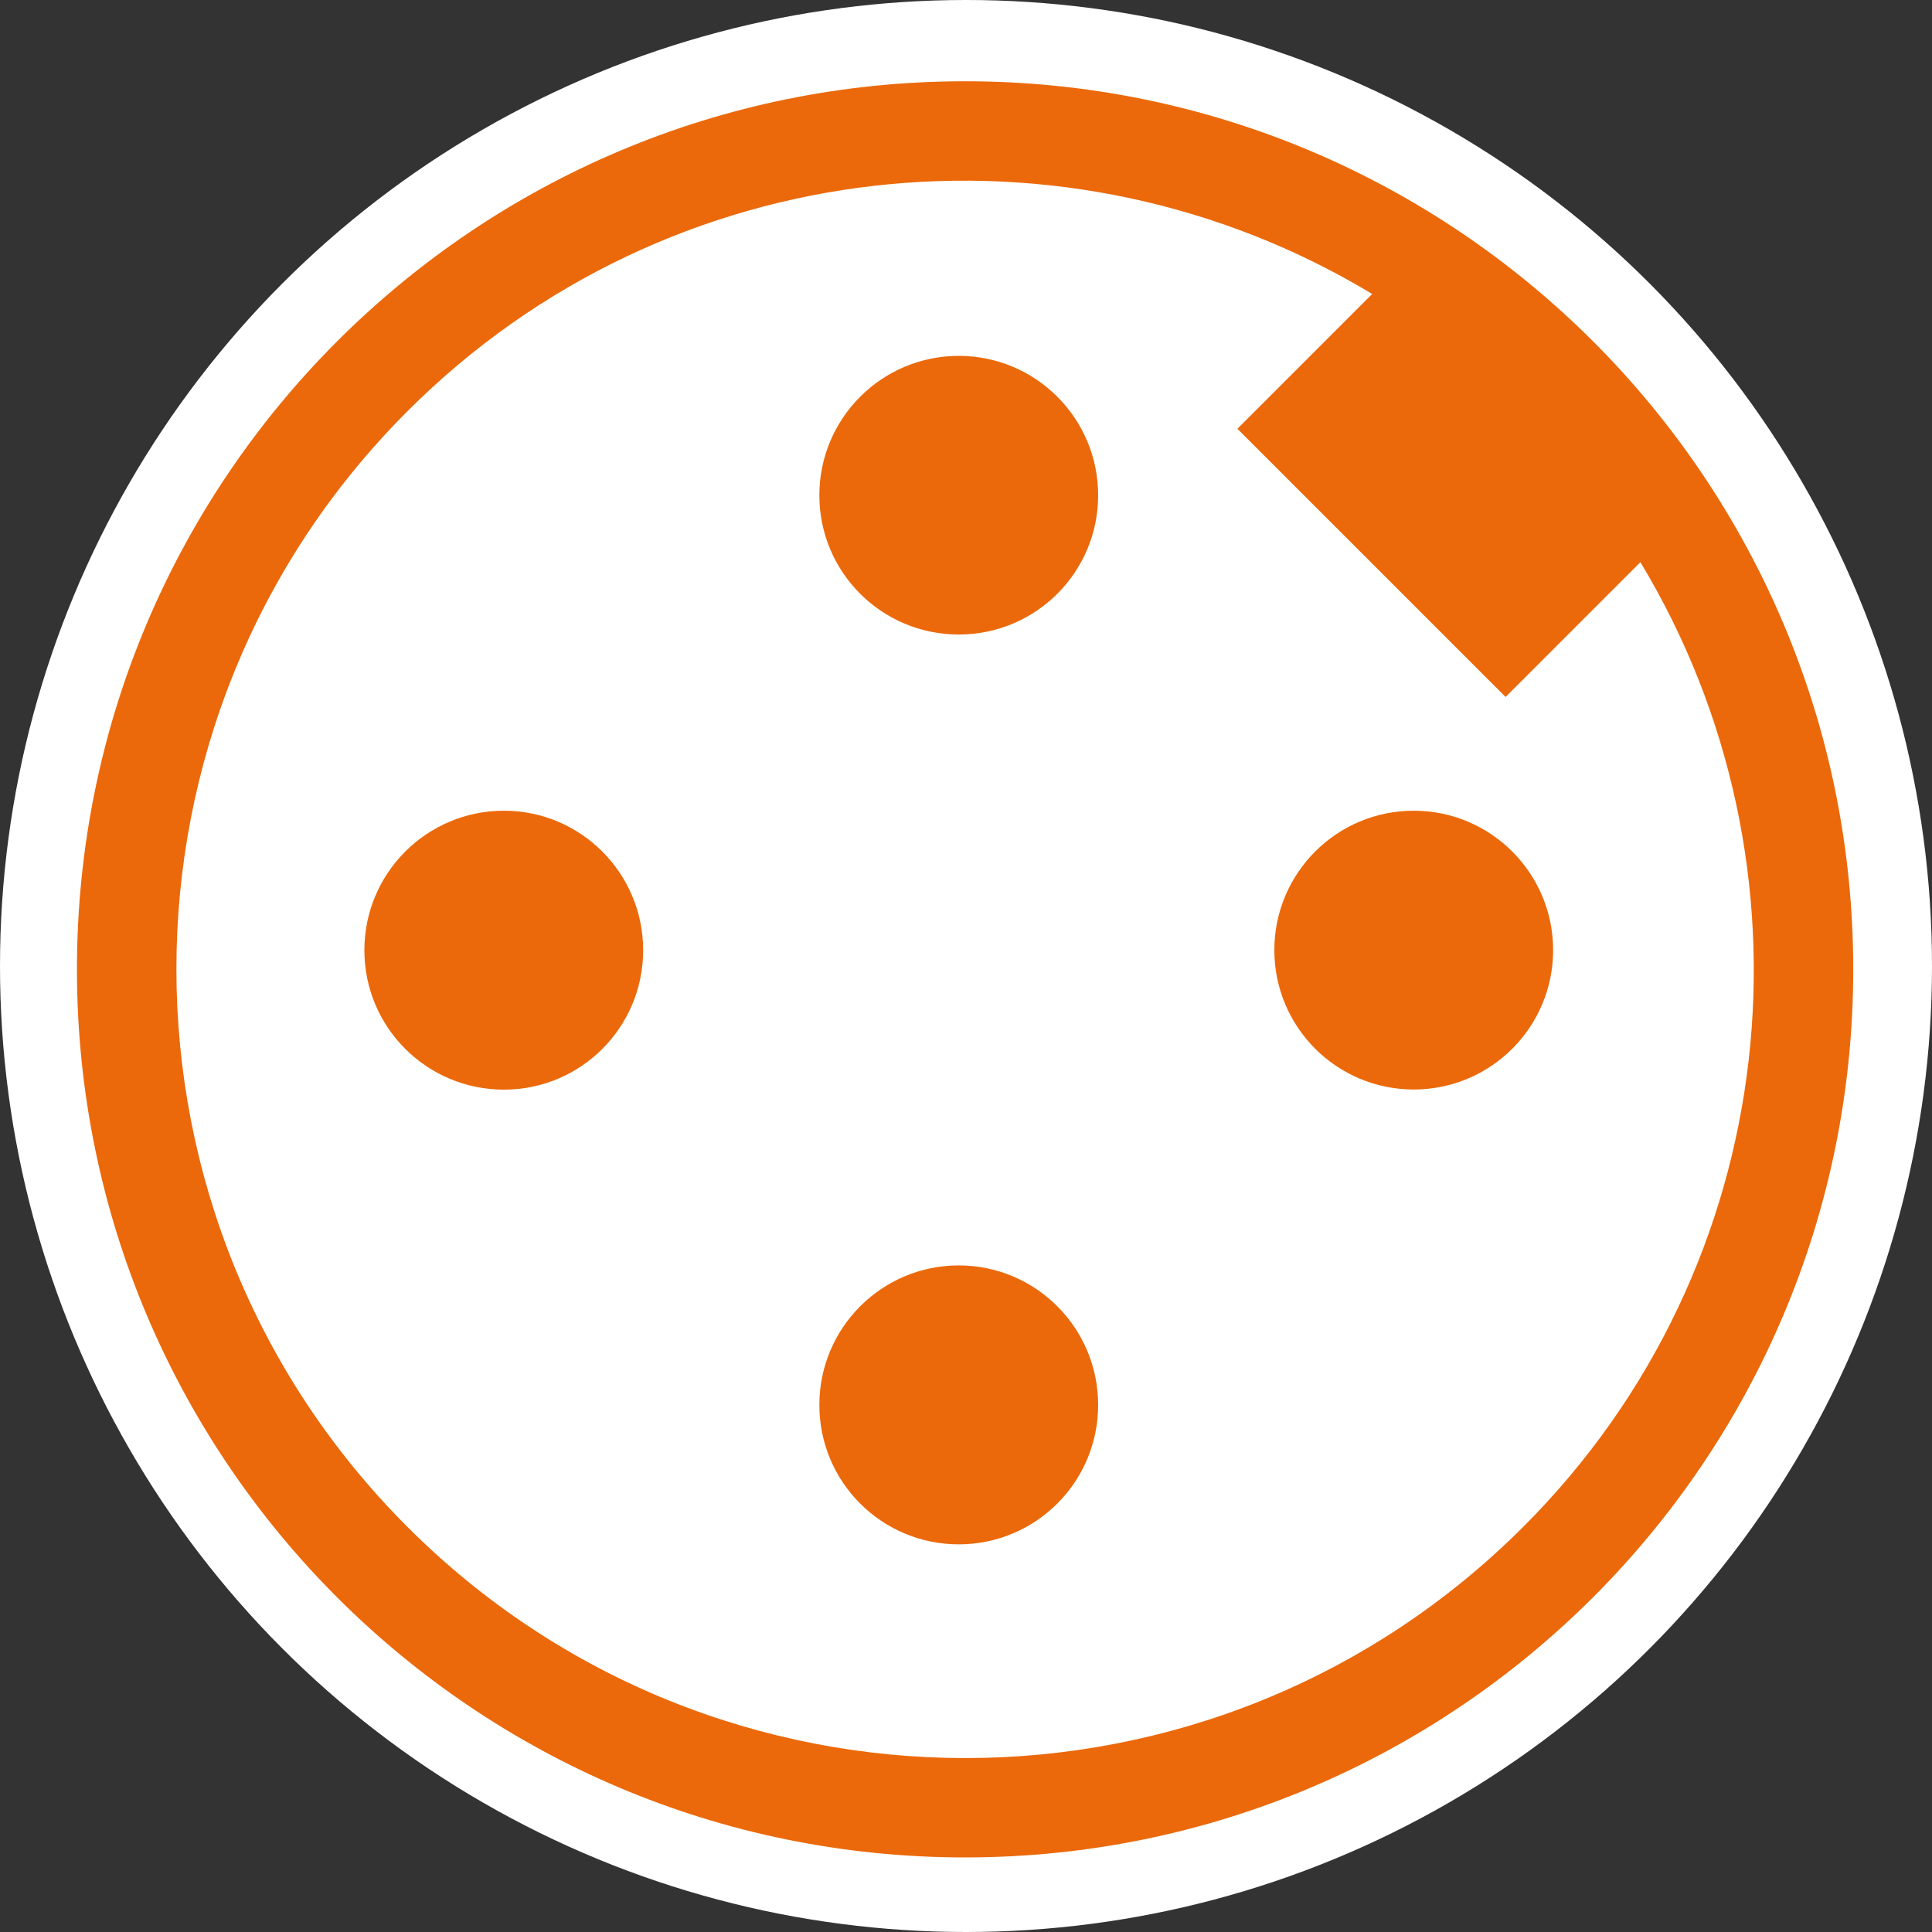 <?xml version="1.0" encoding="UTF-8"?>
<svg id="Ebene_2" data-name="Ebene 2" xmlns="http://www.w3.org/2000/svg" viewBox="0 0 138.6 138.6">
  <rect x="0" y="0" width="138.6" height="138.6" fill="#333333" stroke="none"/>
  <defs>
    <style>
      .cls-1 {
        fill: #fff;
      }

      .cls-1, .cls-2 {
        stroke-width: 0px;
      }

      .cls-2 {
        fill: #eb690b;
      }
    </style>
  </defs>
  <g id="Pol_Sensor">
    <circle class="cls-1" cx="69.3" cy="69.3" r="69.3"/>
    <path class="cls-2" d="M69.23,5.83C34.05,5.83,5.52,34.35,5.52,69.54s28.53,63.71,63.71,63.71,63.72-28.52,63.72-63.71S104.42,5.83,69.23,5.83ZM109.27,109.54c-22.11,22.11-57.94,22.11-80.04,0-22.1-22.1-22.1-57.94,0-80.04,18.78-18.78,47.45-21.54,69.21-8.41l-9.67,9.67,19.24,19.24,9.67-9.67c13.14,21.76,10.38,50.43-8.41,69.21Z"/>
    <path class="cls-2" d="M78.78,35.53c0-5.52-4.48-10-10-10s-10,4.48-10,10,4.47,9.99,10,9.99,10-4.47,10-9.99Z"/>
    <path class="cls-2" d="M78.78,100.79c0-5.53-4.48-10.01-10-10.01s-10,4.48-10,10.01,4.47,10,10,10,10-4.48,10-10Z"/>
    <path class="cls-2" d="M36.15,58.16c-5.53,0-10.01,4.48-10.01,10.01s4.48,10,10.01,10,9.99-4.48,9.99-10-4.47-10.01-9.99-10.01Z"/>
    <path class="cls-2" d="M101.42,58.16c-5.53,0-10,4.48-10,10s4.47,10,10,10,10-4.48,10-10-4.48-10-10-10Z"/>
  </g>
</svg>